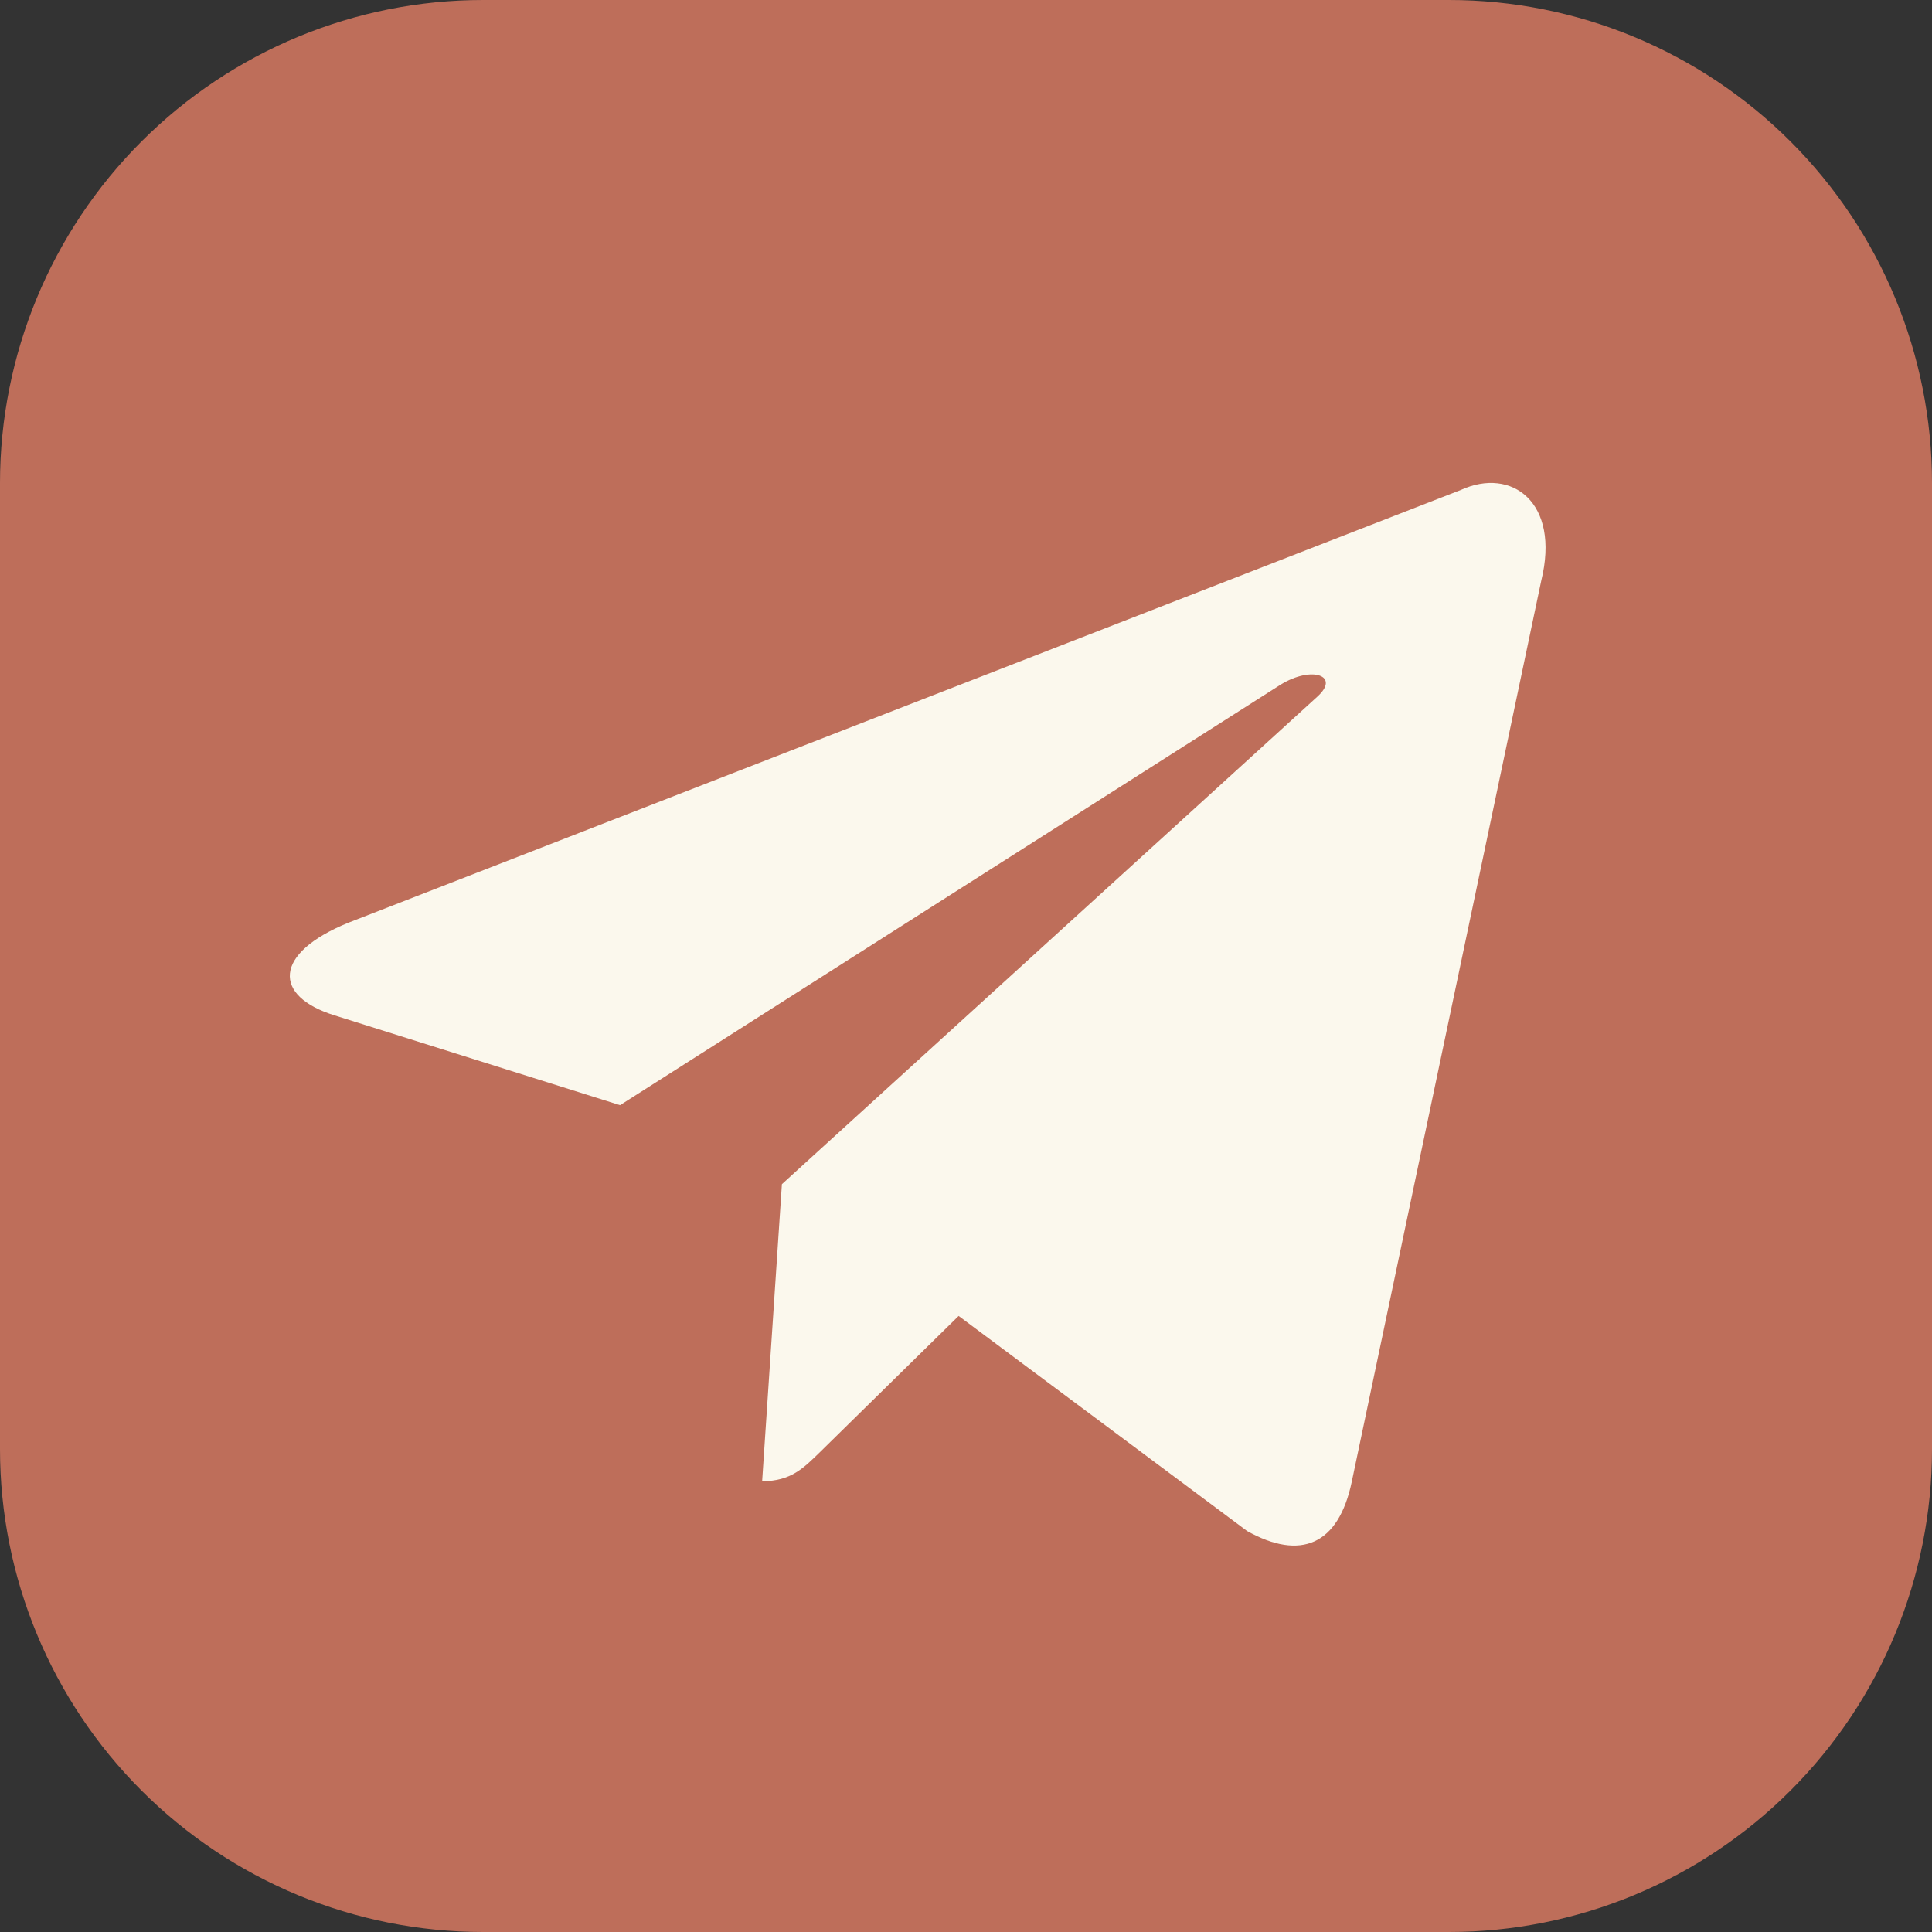 <svg width="31" height="31" viewBox="0 0 31 31" fill="none" xmlns="http://www.w3.org/2000/svg">
<rect x="0" y="0" width="31" height="31" fill="#333333" stroke="none"/>
<g clip-path="url(#clip0_2074_428)">
<path d="M0 7.75C0 5.695 0.817 3.723 2.27 2.27C3.723 0.817 5.695 0 7.75 0L23.25 0C25.305 0 27.277 0.817 28.73 2.27C30.183 3.723 31 5.695 31 7.75V23.25C31 25.305 30.183 27.277 28.73 28.73C27.277 30.183 25.305 31 23.25 31H7.75C5.695 31 3.723 30.183 2.27 28.73C0.817 27.277 0 25.305 0 23.25L0 7.75Z" fill="#BE6E5A"/>
<path d="M23.441 7.861L5.591 14.805C4.373 15.3 4.38 15.985 5.368 16.292L9.949 17.733L20.551 10.984C21.054 10.676 21.512 10.842 21.136 11.18L12.546 19.001L12.229 23.767C12.693 23.767 12.896 23.553 13.156 23.301L15.382 21.115L20.012 24.567C20.864 25.041 21.478 24.798 21.691 23.77L24.73 9.318C25.04 8.06 24.254 7.489 23.441 7.861Z" fill="#FBF8ED"/>
</g>
<defs>
<clipPath id="clip0_2074_428">
<rect width="31" height="31" fill="white"/>
</clipPath>
</defs>
</svg>
